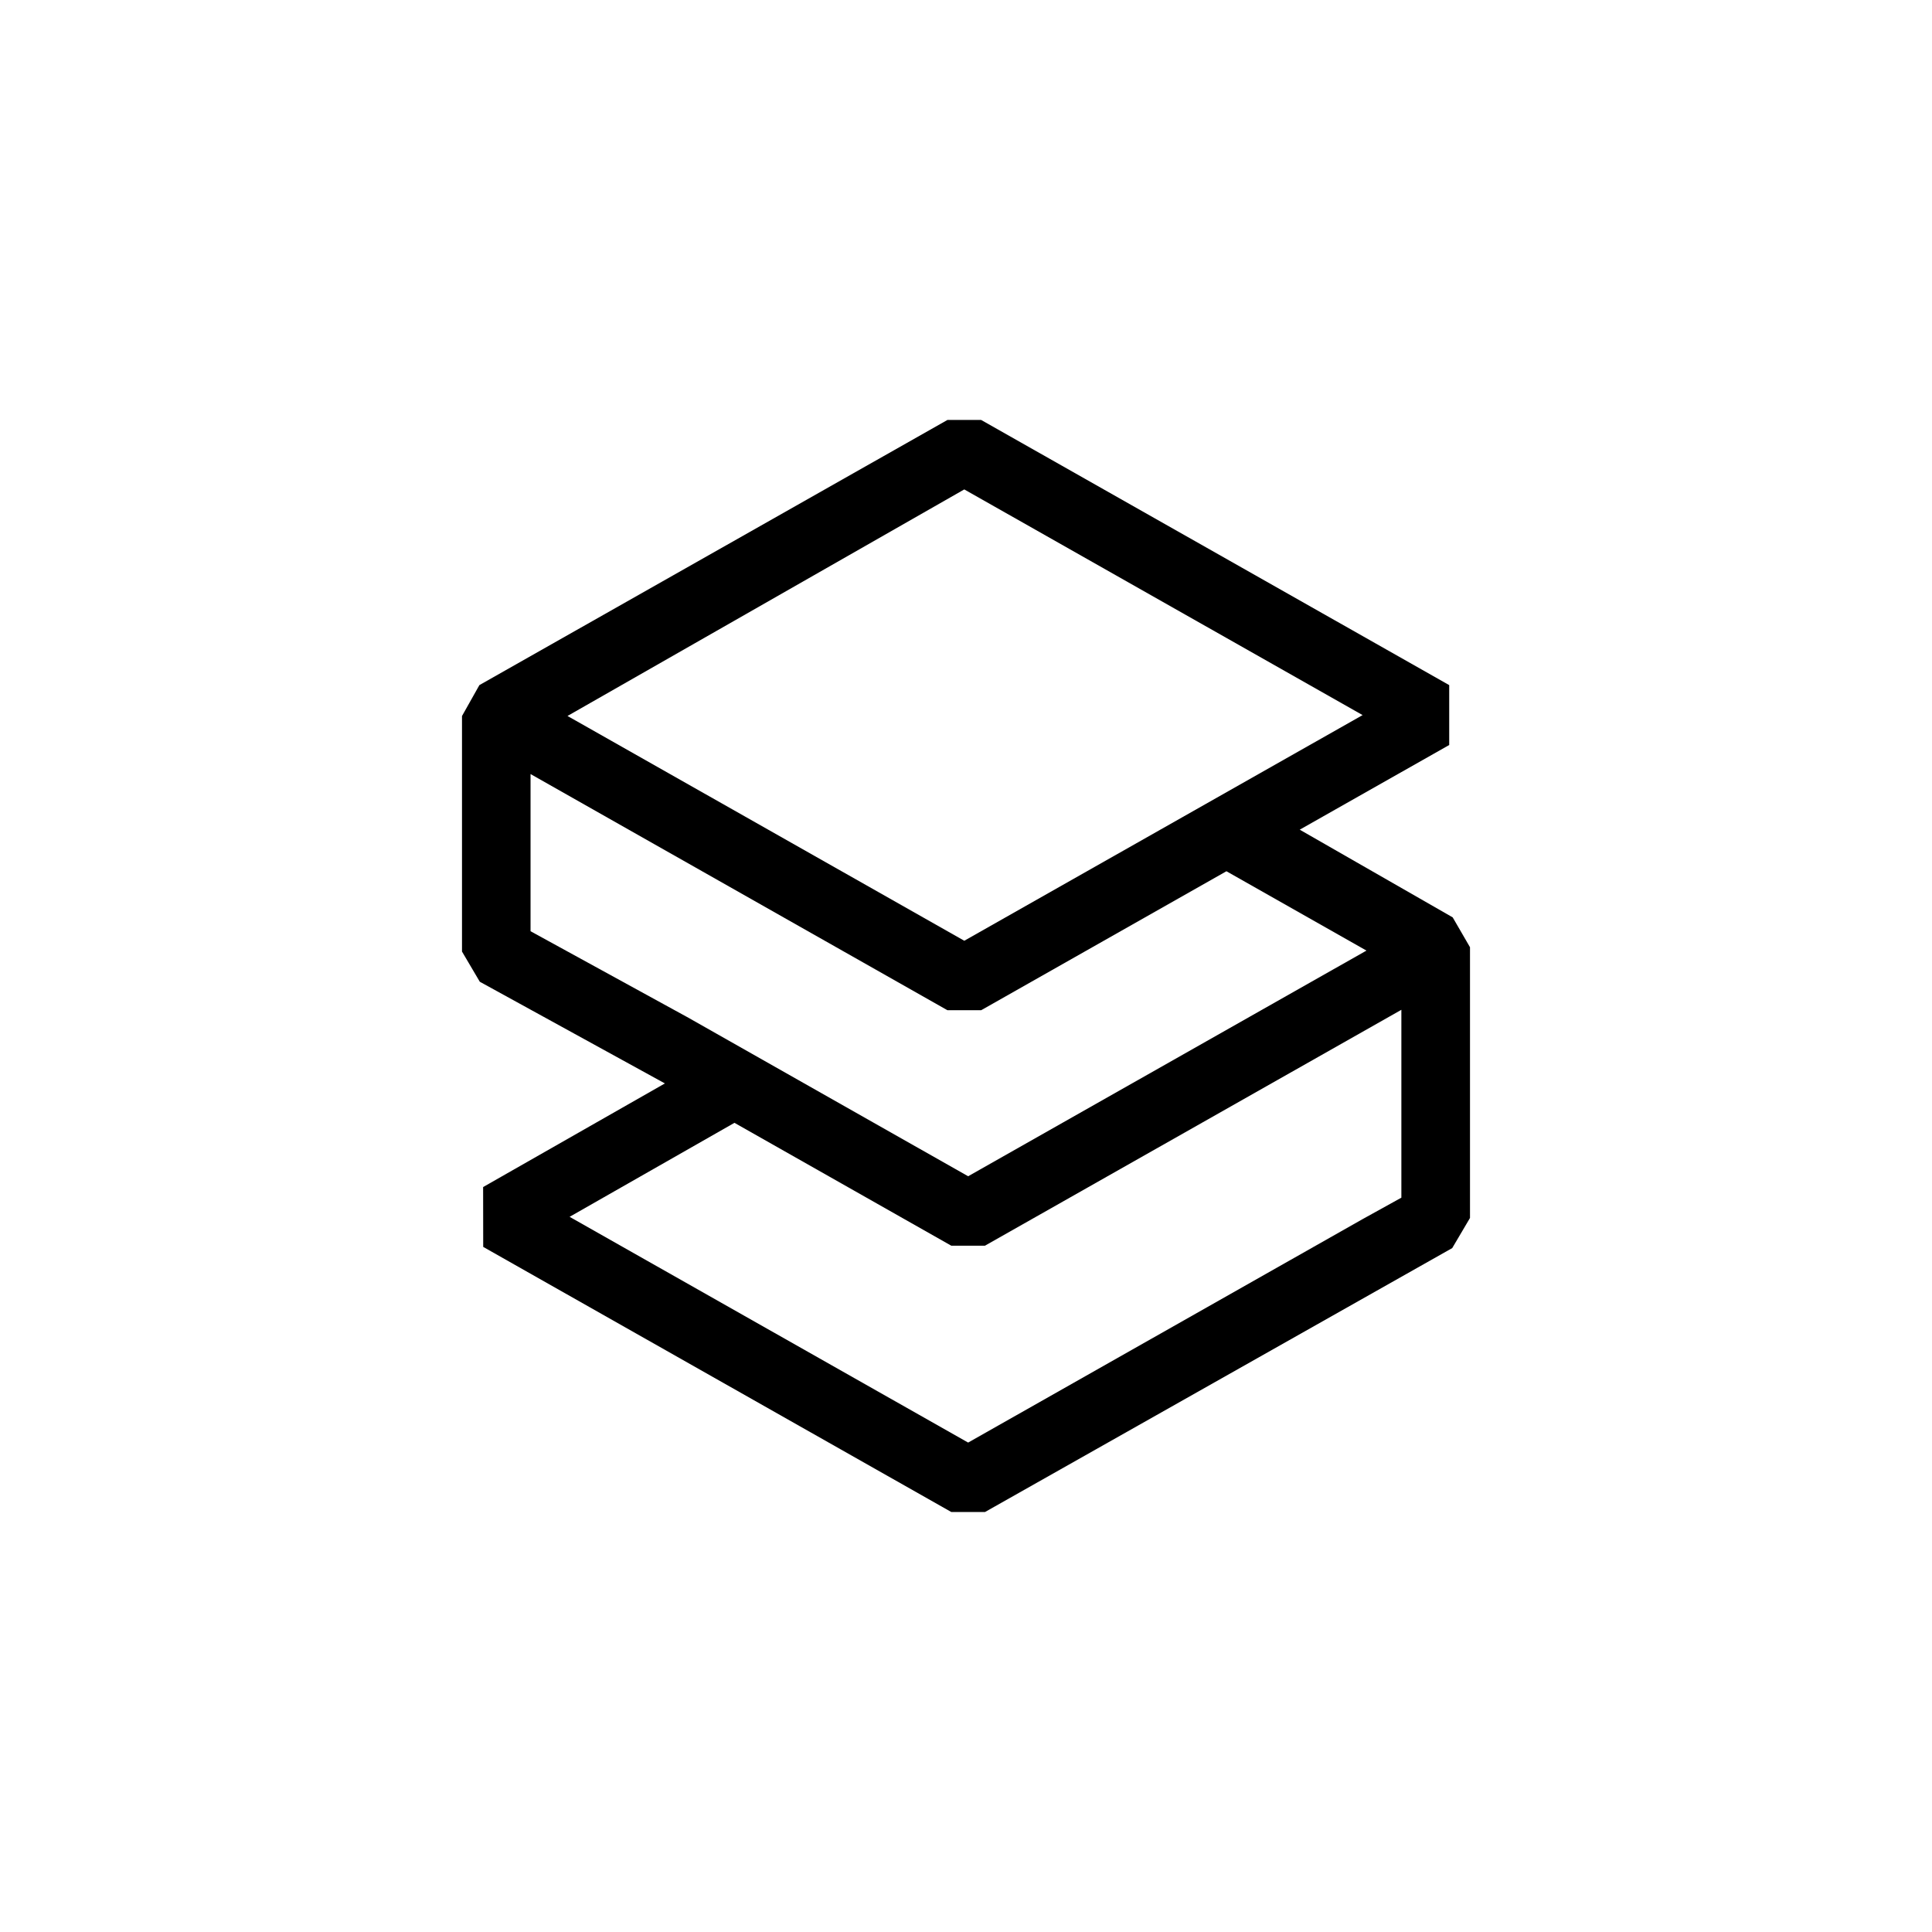 <svg fill="none" height="46" viewBox="0 0 46 46" width="46" xmlns="http://www.w3.org/2000/svg"><path d="m0 0h46v46h-46z" fill="#fff"/><path clip-rule="evenodd" d="m16.353 24.211-.01-.005-3.711-2.034v-3.742l9.926 5.623h.803l5.84-3.309 3.334 1.889-9.484 5.373zm-.522 1.585-4.407-2.421-.424-.719v-5.608l.414-.736 11.144-6.313h.803l11.144 6.313v1.426l-3.559 2.016 3.642 2.088.412.711v6.446l-.423.717-11.124 6.284h-.803l-11.145-6.312-.002-1.425zm17.535-1.753v4.473l-.929.514-.007.004-9.379 5.313-9.489-5.375 3.925-2.238 5.162 2.925h.803l9.914-5.616zm-10.406-1.644-9.448-5.352 9.447-5.394 9.484 5.373-9.484 5.373z" fill="#000" fill-rule="evenodd"/></svg>